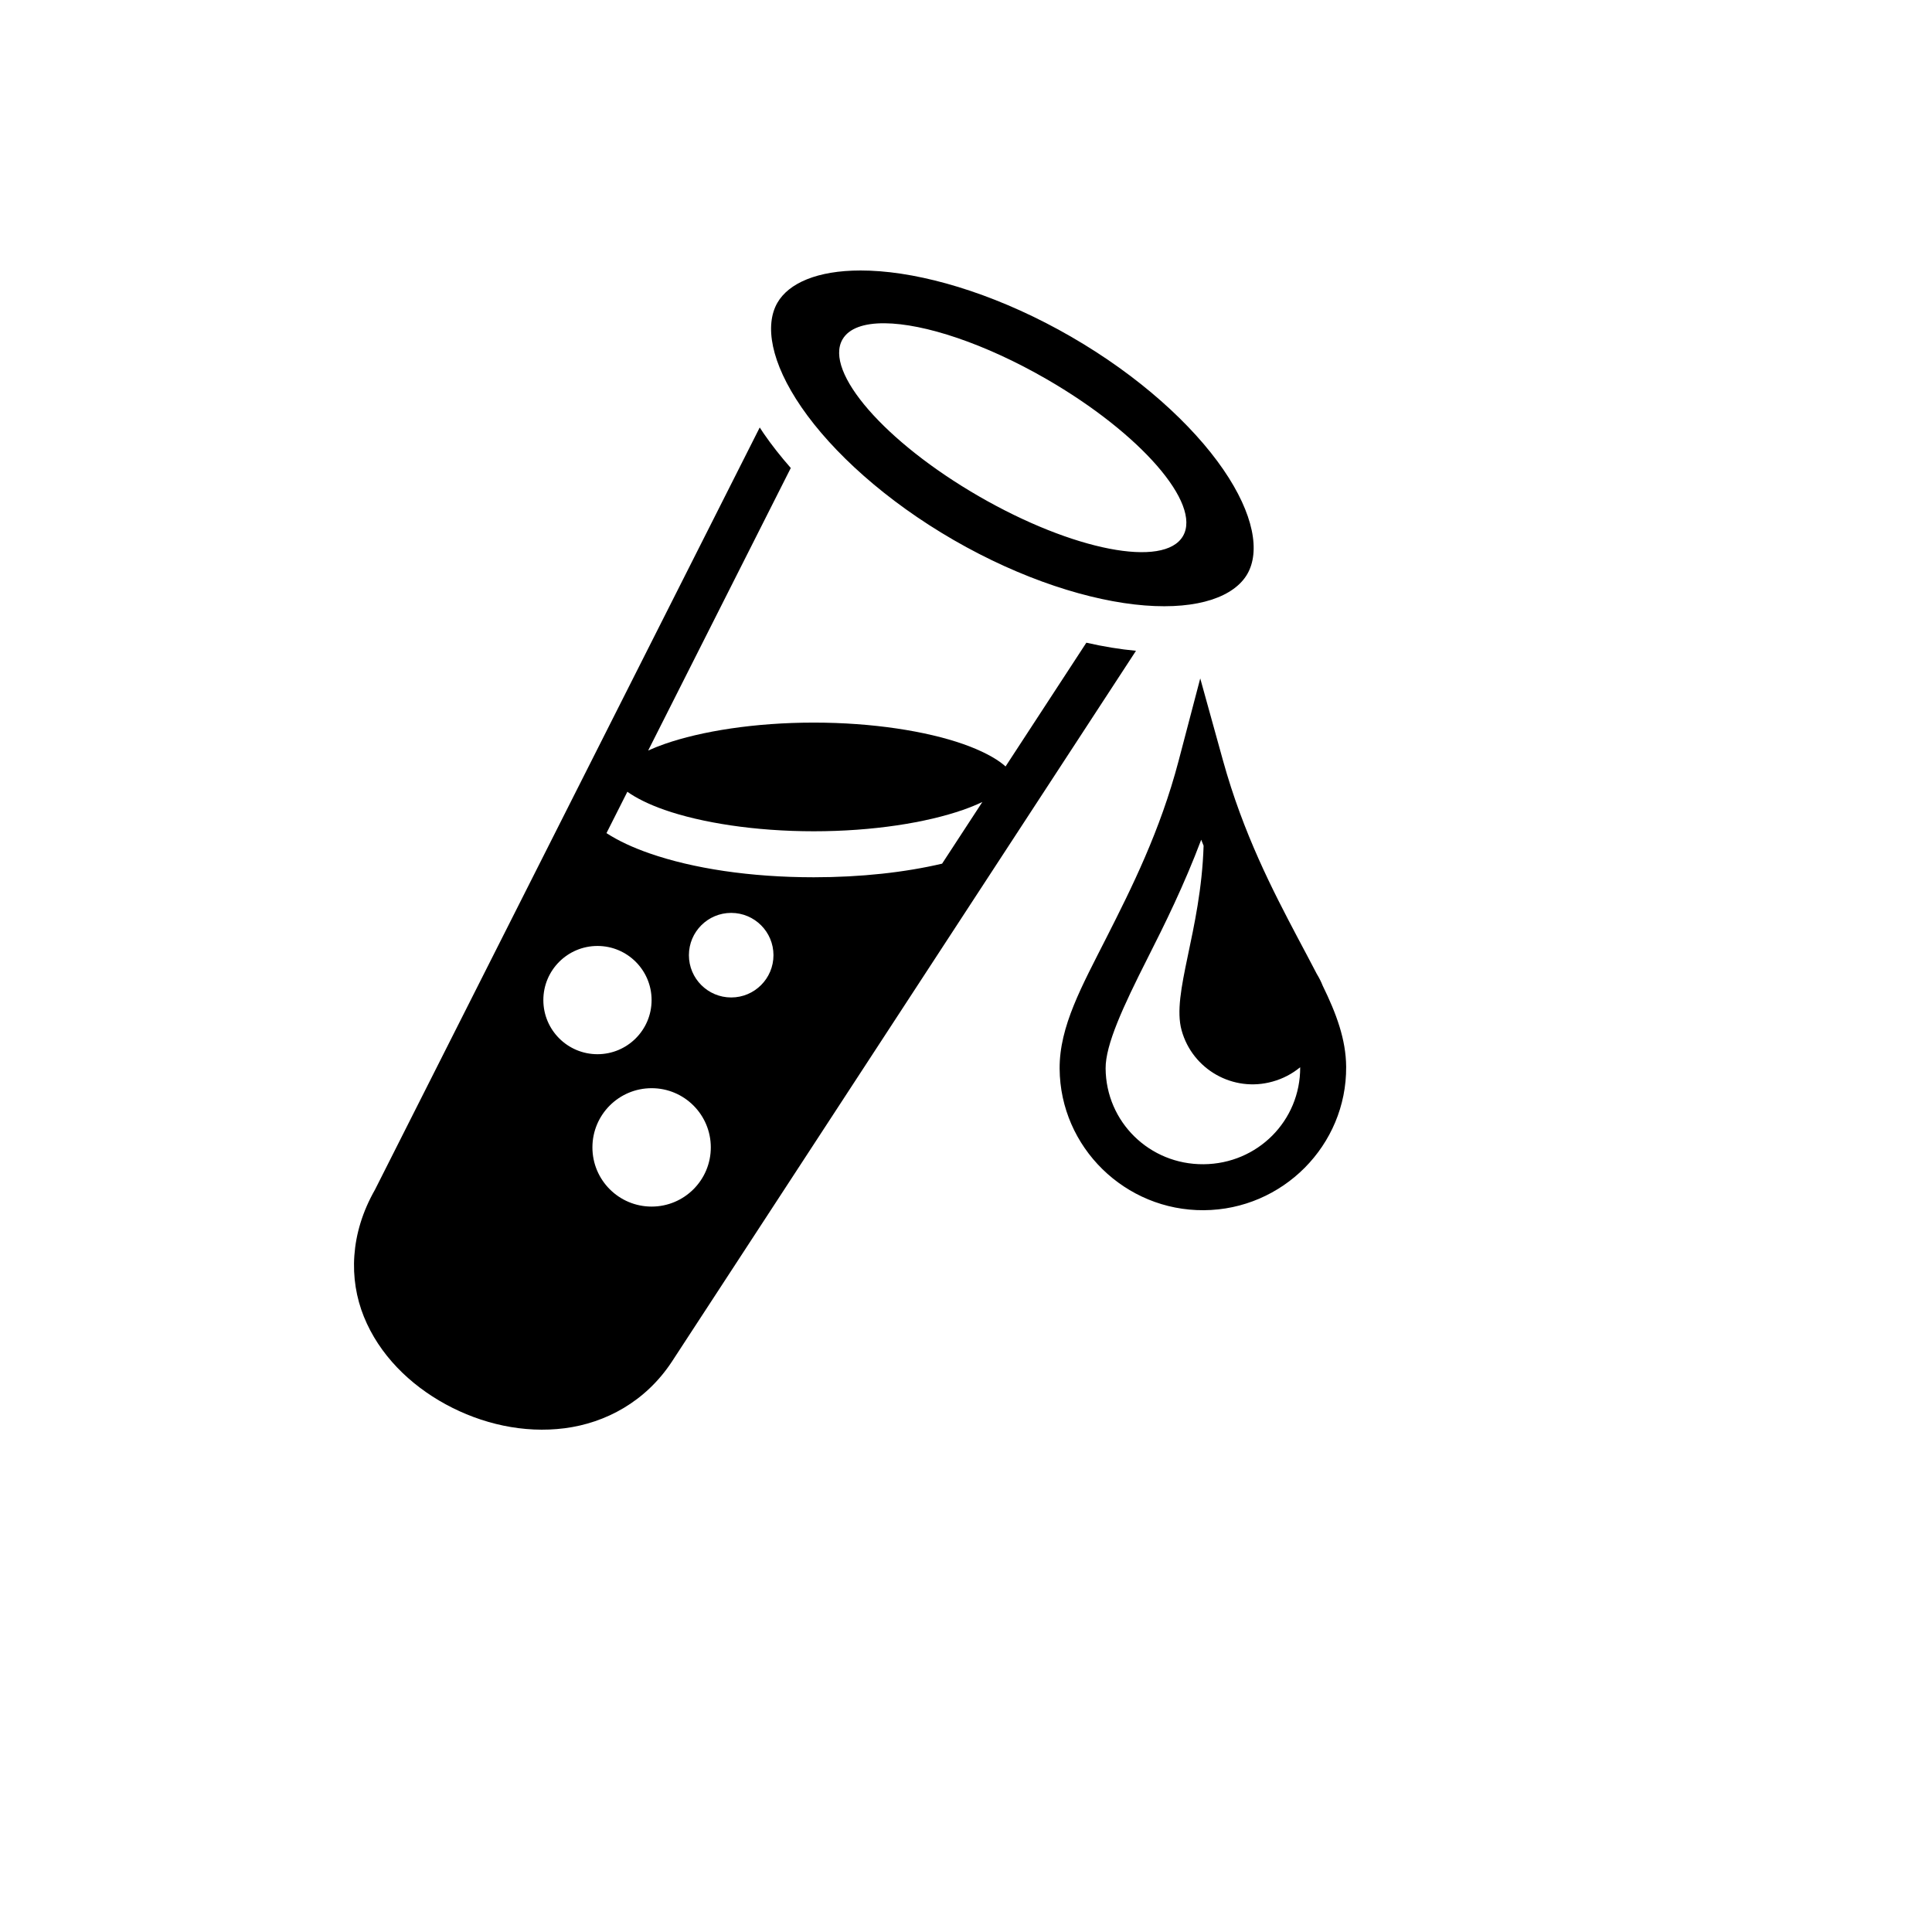<svg xmlns="http://www.w3.org/2000/svg" version="1.1" xmlns:xlink="http://www.w3.org/1999/xlink" width="100%" height="100%" id="svgWorkerArea" viewBox="-25 -25 625 625" xmlns:idraw="https://idraw.muisca.co" style="background: white;"><defs id="defsdoc"><pattern id="patternBool" x="0" y="0" width="10" height="10" patternUnits="userSpaceOnUse" patternTransform="rotate(35)"><circle cx="5" cy="5" r="4" style="stroke: none;fill: #ff000070;"></circle></pattern></defs><g id="fileImp-197972918" class="cosito"><path id="pathImp-714780972" fill="#000" class="grouped" d="M253.378 62.502C239.362 62.506 230.138 66.618 226.496 72.928 222.331 80.139 224.297 92.229 234.276 106.749 244.253 121.269 261.577 137.033 283.514 149.699 305.45 162.362 327.766 169.482 345.328 170.863 362.892 172.245 374.344 167.903 378.508 160.692 382.671 153.481 380.706 141.391 370.728 126.871 360.749 112.351 343.426 96.587 321.489 83.921 299.552 71.256 277.238 64.136 259.674 62.755 257.479 62.582 255.38 62.5 253.378 62.5 253.378 62.5 253.378 62.502 253.378 62.502M261.192 79.576C274.01 79.683 293.604 86.122 313.566 97.647 343.986 115.21 363.745 137.933 357.702 148.4 351.658 158.868 322.099 153.116 291.681 135.555 261.262 117.991 241.502 95.267 247.545 84.8 249.622 81.202 254.477 79.52 261.193 79.576 261.193 79.576 261.192 79.576 261.192 79.576M220.773 113.284C220.773 113.284 96.301 359.878 96.301 359.878 88.233 374.015 87.791 388.757 92.717 400.947 97.67 413.212 107.507 422.925 119.158 429.281 130.81 435.641 144.43 438.745 157.672 437.036 170.916 435.329 183.833 428.419 192.337 415.52 192.337 415.52 192.345 415.506 192.345 415.506 192.345 415.506 342.491 185.531 342.491 185.531 337.329 185.046 331.959 184.17 326.436 182.913 326.436 182.913 300.294 222.953 300.294 222.953 300.077 222.754 299.856 222.555 299.595 222.34 296.992 220.194 292.443 217.743 286.51 215.673 274.645 211.534 257.356 208.761 238.254 208.761 219.155 208.761 201.865 211.534 190 215.674 188.069 216.349 186.299 217.065 184.681 217.796 184.681 217.796 230.817 126.395 230.817 126.394 227.556 122.682 224.601 118.931 222.019 115.175 221.587 114.547 221.185 113.916 220.772 113.286 220.772 113.286 220.773 113.284 220.773 113.284M363.277 194.464C363.277 194.464 356.278 221.126 356.278 221.126 350.324 243.806 341.048 262.304 333.021 278.15 324.995 293.995 317.694 307.015 317.788 320.731 317.96 346.12 338.967 366.695 364.455 366.5 364.455 366.5 364.448 366.501 364.448 366.501 389.925 366.328 410.656 345.502 410.48 320.108 410.42 311.252 407.297 302.874 402.887 293.863 402.394 292.596 401.749 291.328 400.969 290.046 399.067 286.349 397.001 282.527 394.876 278.501 386.718 263.045 377.202 244.713 370.638 221.029 370.638 221.029 363.276 194.464 363.276 194.464 363.276 194.464 363.277 194.464 363.277 194.464M177.95 231.131C180.644 233.073 184.787 235.187 190 237.005 201.865 241.145 219.154 243.917 238.256 243.917 257.356 243.917 274.645 241.145 286.51 237.006 288.829 236.196 290.929 235.329 292.792 234.443 292.792 234.443 279.767 254.394 279.767 254.394 267.701 257.225 253.521 258.796 238.256 258.796 217.752 258.796 199.186 255.968 185.099 251.053 179.812 249.209 175.16 247.082 171.195 244.515 171.195 244.515 177.95 231.13 177.95 231.13 177.95 231.13 177.95 231.131 177.95 231.131M363.589 246.65C363.844 247.31 364.106 247.939 364.363 248.589 363.509 276.247 353.924 296.269 357.245 308.294 360.734 320.973 373.929 328.477 386.672 324.89 390.057 323.959 393.068 322.346 395.607 320.25 395.708 337.531 381.833 351.509 364.348 351.628 364.348 351.628 364.342 351.628 364.342 351.628 346.856 351.761 332.782 337.925 332.666 320.632 332.666 320.632 332.666 320.631 332.666 320.631 332.612 313.008 338.25 300.749 346.291 284.873 351.774 274.05 358.069 261.302 363.59 246.65 363.59 246.65 363.589 246.65 363.589 246.65M211.539 270.32C219.094 270.32 225.217 276.446 225.217 284.001 225.217 291.555 219.094 297.678 211.54 297.678 203.987 297.678 197.861 291.555 197.861 284.001 197.861 276.445 203.986 270.319 211.54 270.319 211.54 270.319 211.539 270.32 211.539 270.32M168.281 281.017C177.95 281.017 185.789 288.856 185.789 298.527 185.789 308.197 177.949 316.034 168.279 316.034 158.611 316.034 150.772 308.196 150.772 298.527 150.772 288.857 158.611 281.018 168.28 281.018 168.28 281.018 168.281 281.017 168.281 281.017M185.797 327.028C196.372 327.028 204.945 335.604 204.945 346.181 204.945 356.756 196.373 365.329 185.795 365.329 175.221 365.329 166.646 356.757 166.646 346.181 166.646 335.603 175.221 327.029 185.795 327.029 185.795 327.029 185.797 327.028 185.797 327.028"></path></g></svg>
